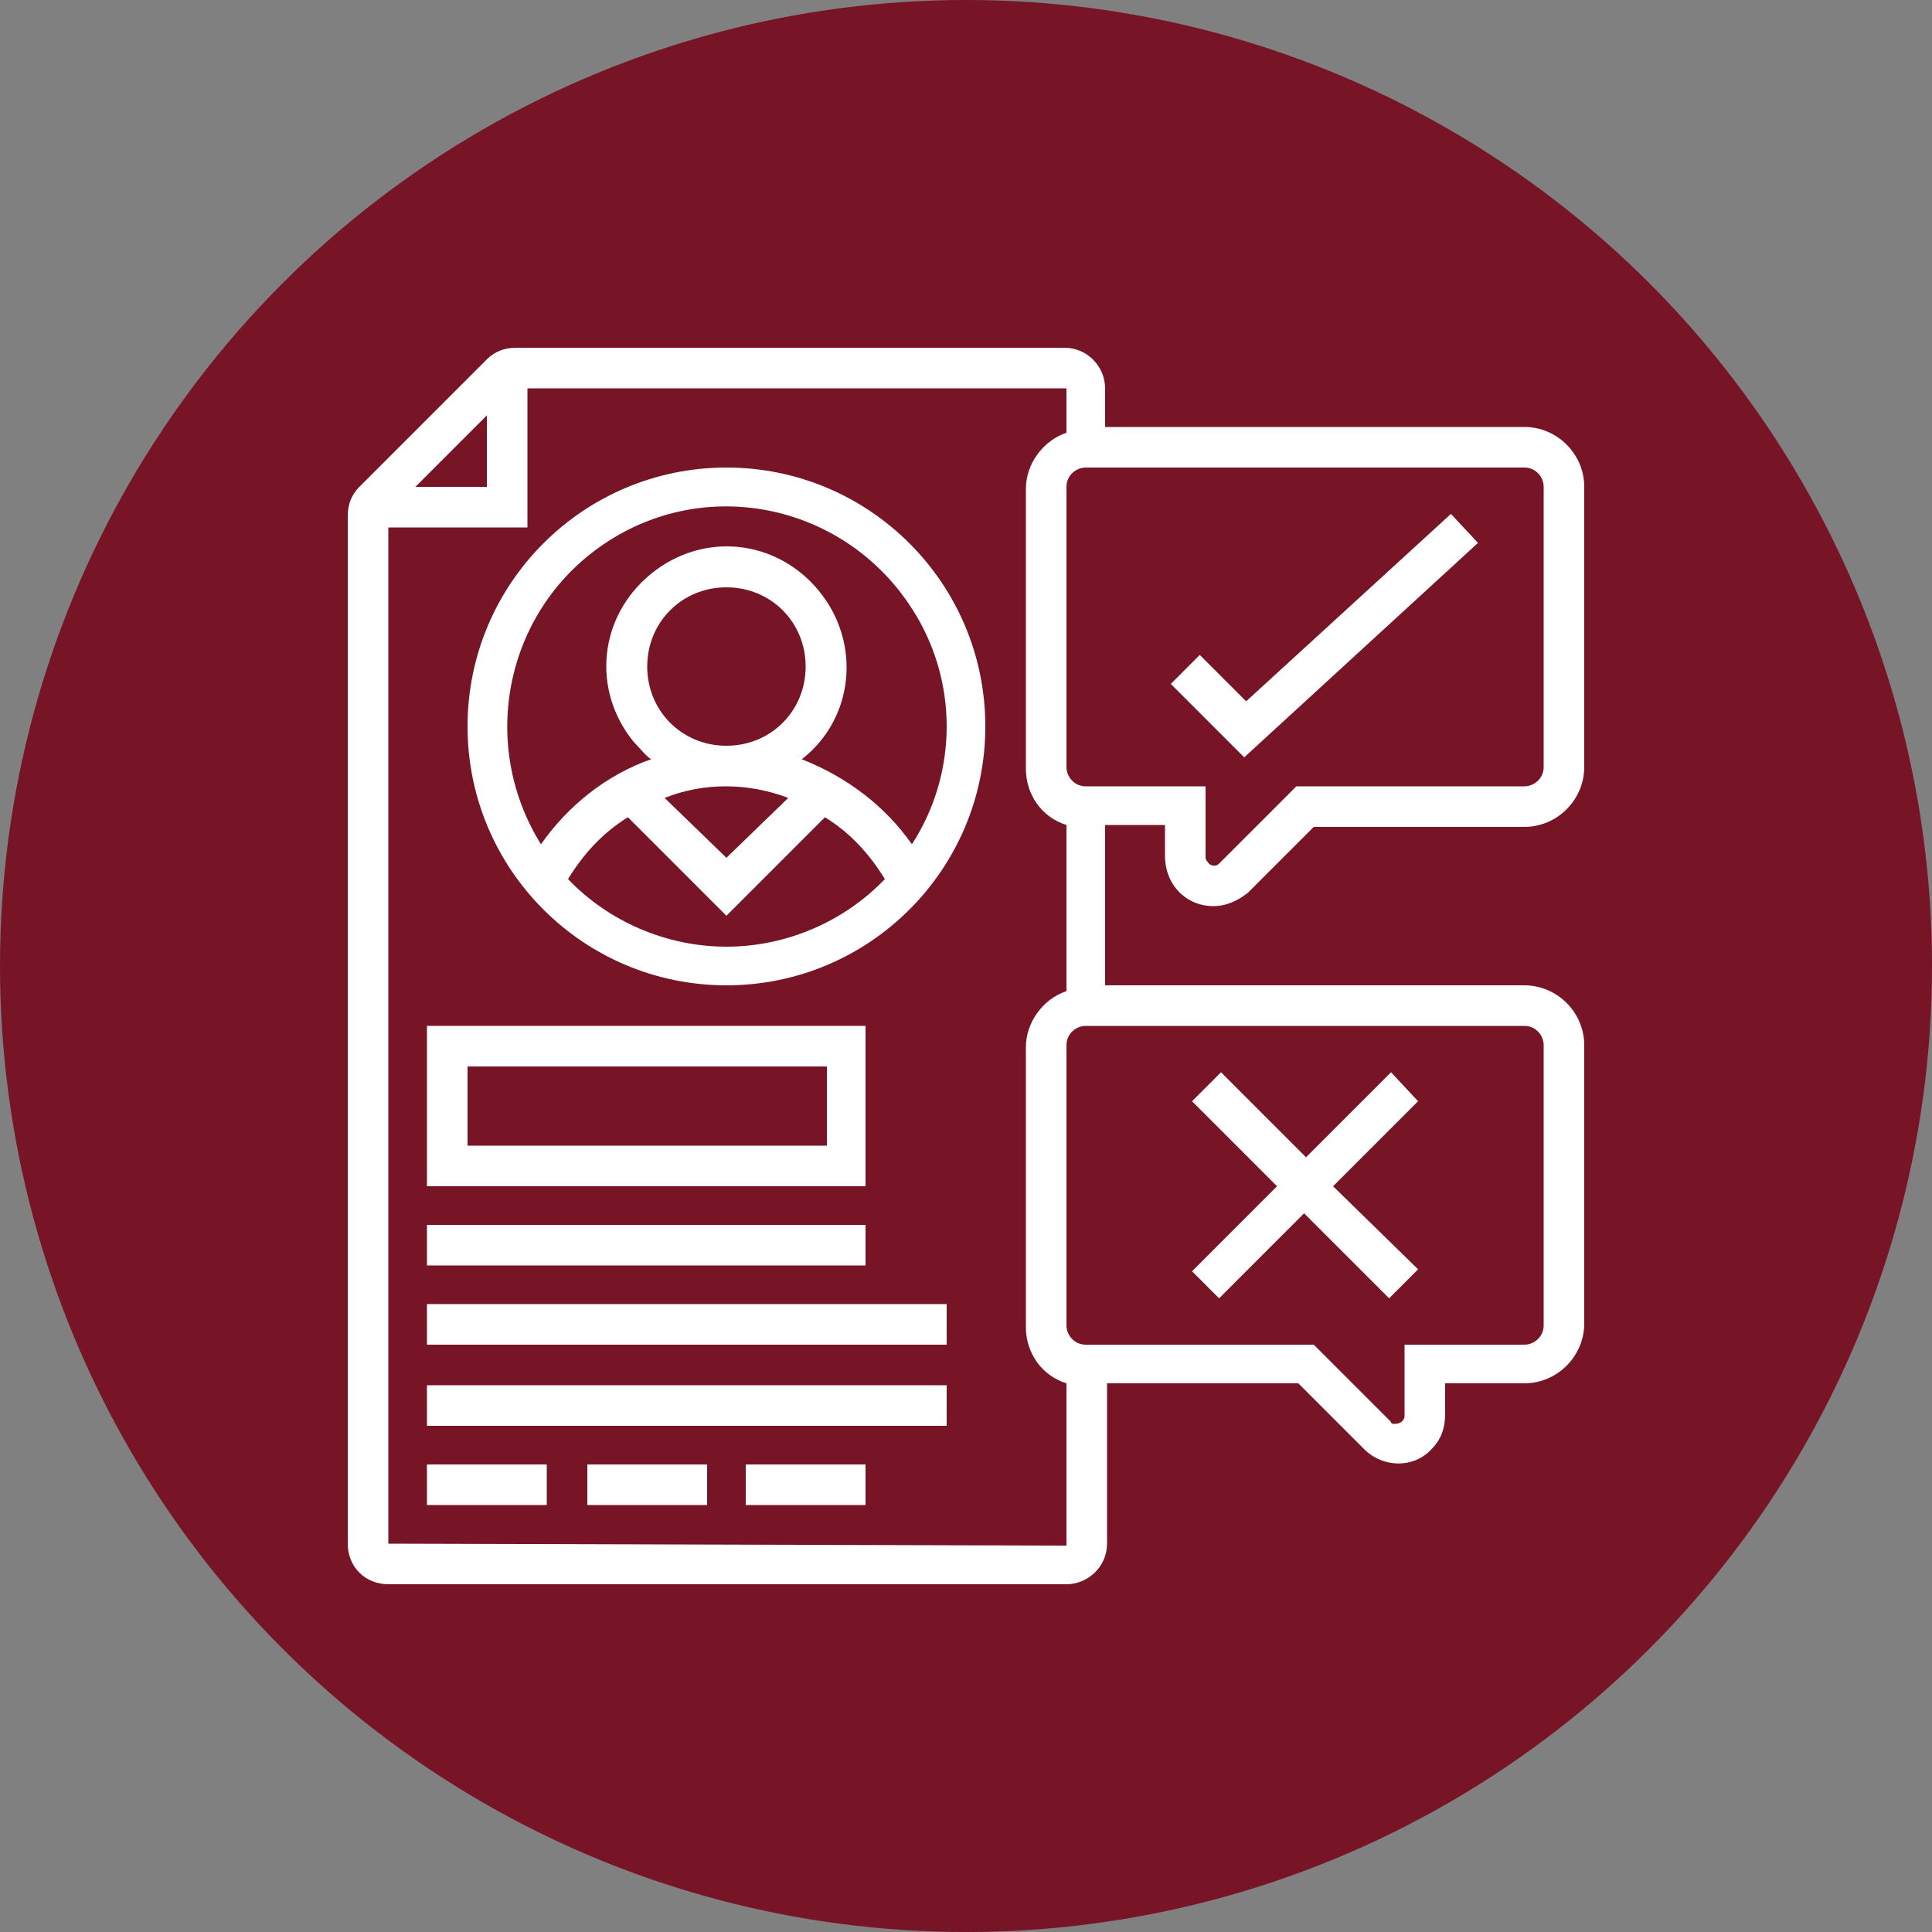 <?xml version="1.0" encoding="utf-8"?>
<!-- Generator: Adobe Illustrator 27.1.1, SVG Export Plug-In . SVG Version: 6.00 Build 0)  -->
<svg version="1.1" id="グループ_11576" xmlns="http://www.w3.org/2000/svg" xmlns:xlink="http://www.w3.org/1999/xlink" x="0px"
	 y="0px" viewBox="0 0 100 100" style="enable-background:new 0 0 100 100;" xml:space="preserve">
<rect x="0" y="0" width="100" height="100" fill="#808080" stroke="none"/>
<style type="text/css">
	.st0{fill:#771527;}
	.st1{fill:#FFFFFF;}
</style>
<circle id="楕円形_369" class="st0" cx="50" cy="50" r="50"/>
<g id="complaint" transform="translate(18 18)">
	<path id="パス_20183" class="st1" d="M44.8,28.9c0.7,0,1.3-0.3,1.8-0.7l3.4-3.4h10.9c1.7,0,3.1-1.4,3.1-3.1V7.2
		c0-1.7-1.4-3.1-3.1-3.1H39.2V2.1c0-1.1-0.9-2.1-2.1-2.1H8.7C8.1,0,7.6,0.2,7.2,0.6L0.6,7.2C0.2,7.6,0,8.1,0,8.7v53.2
		C0,63.1,0.9,64,2.1,64h35.1c1.1,0,2.1-0.9,2.1-2.1v-8.3h9.9l3.4,3.4c1,1,2.6,1,3.5,0c0.5-0.5,0.7-1.1,0.7-1.8v-1.6h4.1
		c1.7,0,3.1-1.4,3.1-3.1V36.1c0-1.7-1.4-3.1-3.1-3.1H39.2v-8.3h3.1v1.6C42.3,27.8,43.4,28.9,44.8,28.9z M7.2,3.5v3.7H3.5L7.2,3.5z
		 M2.1,61.9V9.3h7.2V2.1h27.9v2.3c-1.2,0.4-2.1,1.6-2.1,2.9v14.5c0,1.3,0.8,2.5,2.1,2.9v8.6c-1.2,0.4-2.1,1.6-2.1,2.9v14.5
		c0,1.3,0.8,2.5,2.1,2.9v8.4L2.1,61.9z M61.9,36.1v14.5c0,0.6-0.5,1-1,1h-6.2v3.7c0,0.2-0.2,0.4-0.5,0.4c-0.1,0-0.2,0-0.2-0.1l-4-4
		H38.2c-0.6,0-1-0.5-1-1V36.1c0-0.6,0.5-1,1-1h22.7C61.5,35.1,61.9,35.6,61.9,36.1L61.9,36.1z M38.2,22.7c-0.6,0-1-0.5-1-1V7.2
		c0-0.6,0.5-1,1-1h22.7c0.6,0,1,0.5,1,1v14.5c0,0.6-0.5,1-1,1H49.1l-4,4c-0.2,0.2-0.5,0.1-0.6-0.1c-0.1-0.1-0.1-0.2-0.1-0.2v-3.7
		H38.2z"/>
	<path id="パス_20184" class="st1" d="M58.5,10.1l-1.4-1.5l-10.6,9.7l-2.4-2.4l-1.5,1.5l3.8,3.8L58.5,10.1z"/>
	<path id="パス_20185" class="st1" d="M26.8,35.1H4.1v8.3h22.7V35.1z M24.8,41.3H6.2v-4.1h18.6L24.8,41.3z"/>
	<path id="パス_20186" class="st1" d="M4.1,45.4h22.7v2.1H4.1V45.4z"/>
	<path id="パス_20187" class="st1" d="M4.1,49.5H31v2.1H4.1V49.5z"/>
	<path id="パス_20188" class="st1" d="M4.1,53.7H31v2.1H4.1V53.7z"/>
	<path id="パス_20189" class="st1" d="M4.1,57.8h6.2v2.1H4.1V57.8z"/>
	<path id="パス_20190" class="st1" d="M12.4,57.8h6.2v2.1h-6.2V57.8z"/>
	<path id="パス_20191" class="st1" d="M20.6,57.8h6.2v2.1h-6.2V57.8z"/>
	<path id="パス_20192" class="st1" d="M19.6,6.2c-7.4,0-13.4,6-13.4,13.4c0,7.4,6,13.4,13.4,13.4C27,33,33,27,33,19.6
		C33,12.2,27,6.2,19.6,6.2z M19.6,31c-3.1,0-6.1-1.3-8.2-3.5c0.8-1.3,1.8-2.4,3.1-3.2l5.1,5.1l5.1-5.1c1.3,0.8,2.3,1.9,3.1,3.2
		C25.7,29.7,22.7,31,19.6,31z M15.5,16.5c0-2.3,1.8-4.1,4.1-4.1s4.1,1.8,4.1,4.1s-1.8,4.1-4.1,4.1l0,0
		C17.3,20.6,15.5,18.8,15.5,16.5z M16.4,23.3c2-0.8,4.3-0.8,6.4,0l-3.2,3.1L16.4,23.3z M29.2,25.7c-1.4-2-3.4-3.5-5.7-4.4
		c2.7-2.1,3.1-6,0.9-8.7s-6-3.1-8.7-0.9s-3.1,6-0.9,8.7c0.3,0.3,0.6,0.7,0.9,0.9c-2.3,0.8-4.3,2.4-5.7,4.4
		C6.7,20.4,8.2,13.4,13.5,10s12.3-1.8,15.7,3.5C31.6,17.2,31.6,22,29.2,25.7L29.2,25.7z"/>
	<path id="パス_20193" class="st1" d="M45.1,49.2l4.4-4.4l4.4,4.4l1.5-1.5L51,43.4l4.4-4.4L54,37.5l-4.4,4.4l-4.4-4.4l-1.5,1.5
		l4.4,4.4l-4.4,4.4L45.1,49.2z"/>
</g>
</svg>

